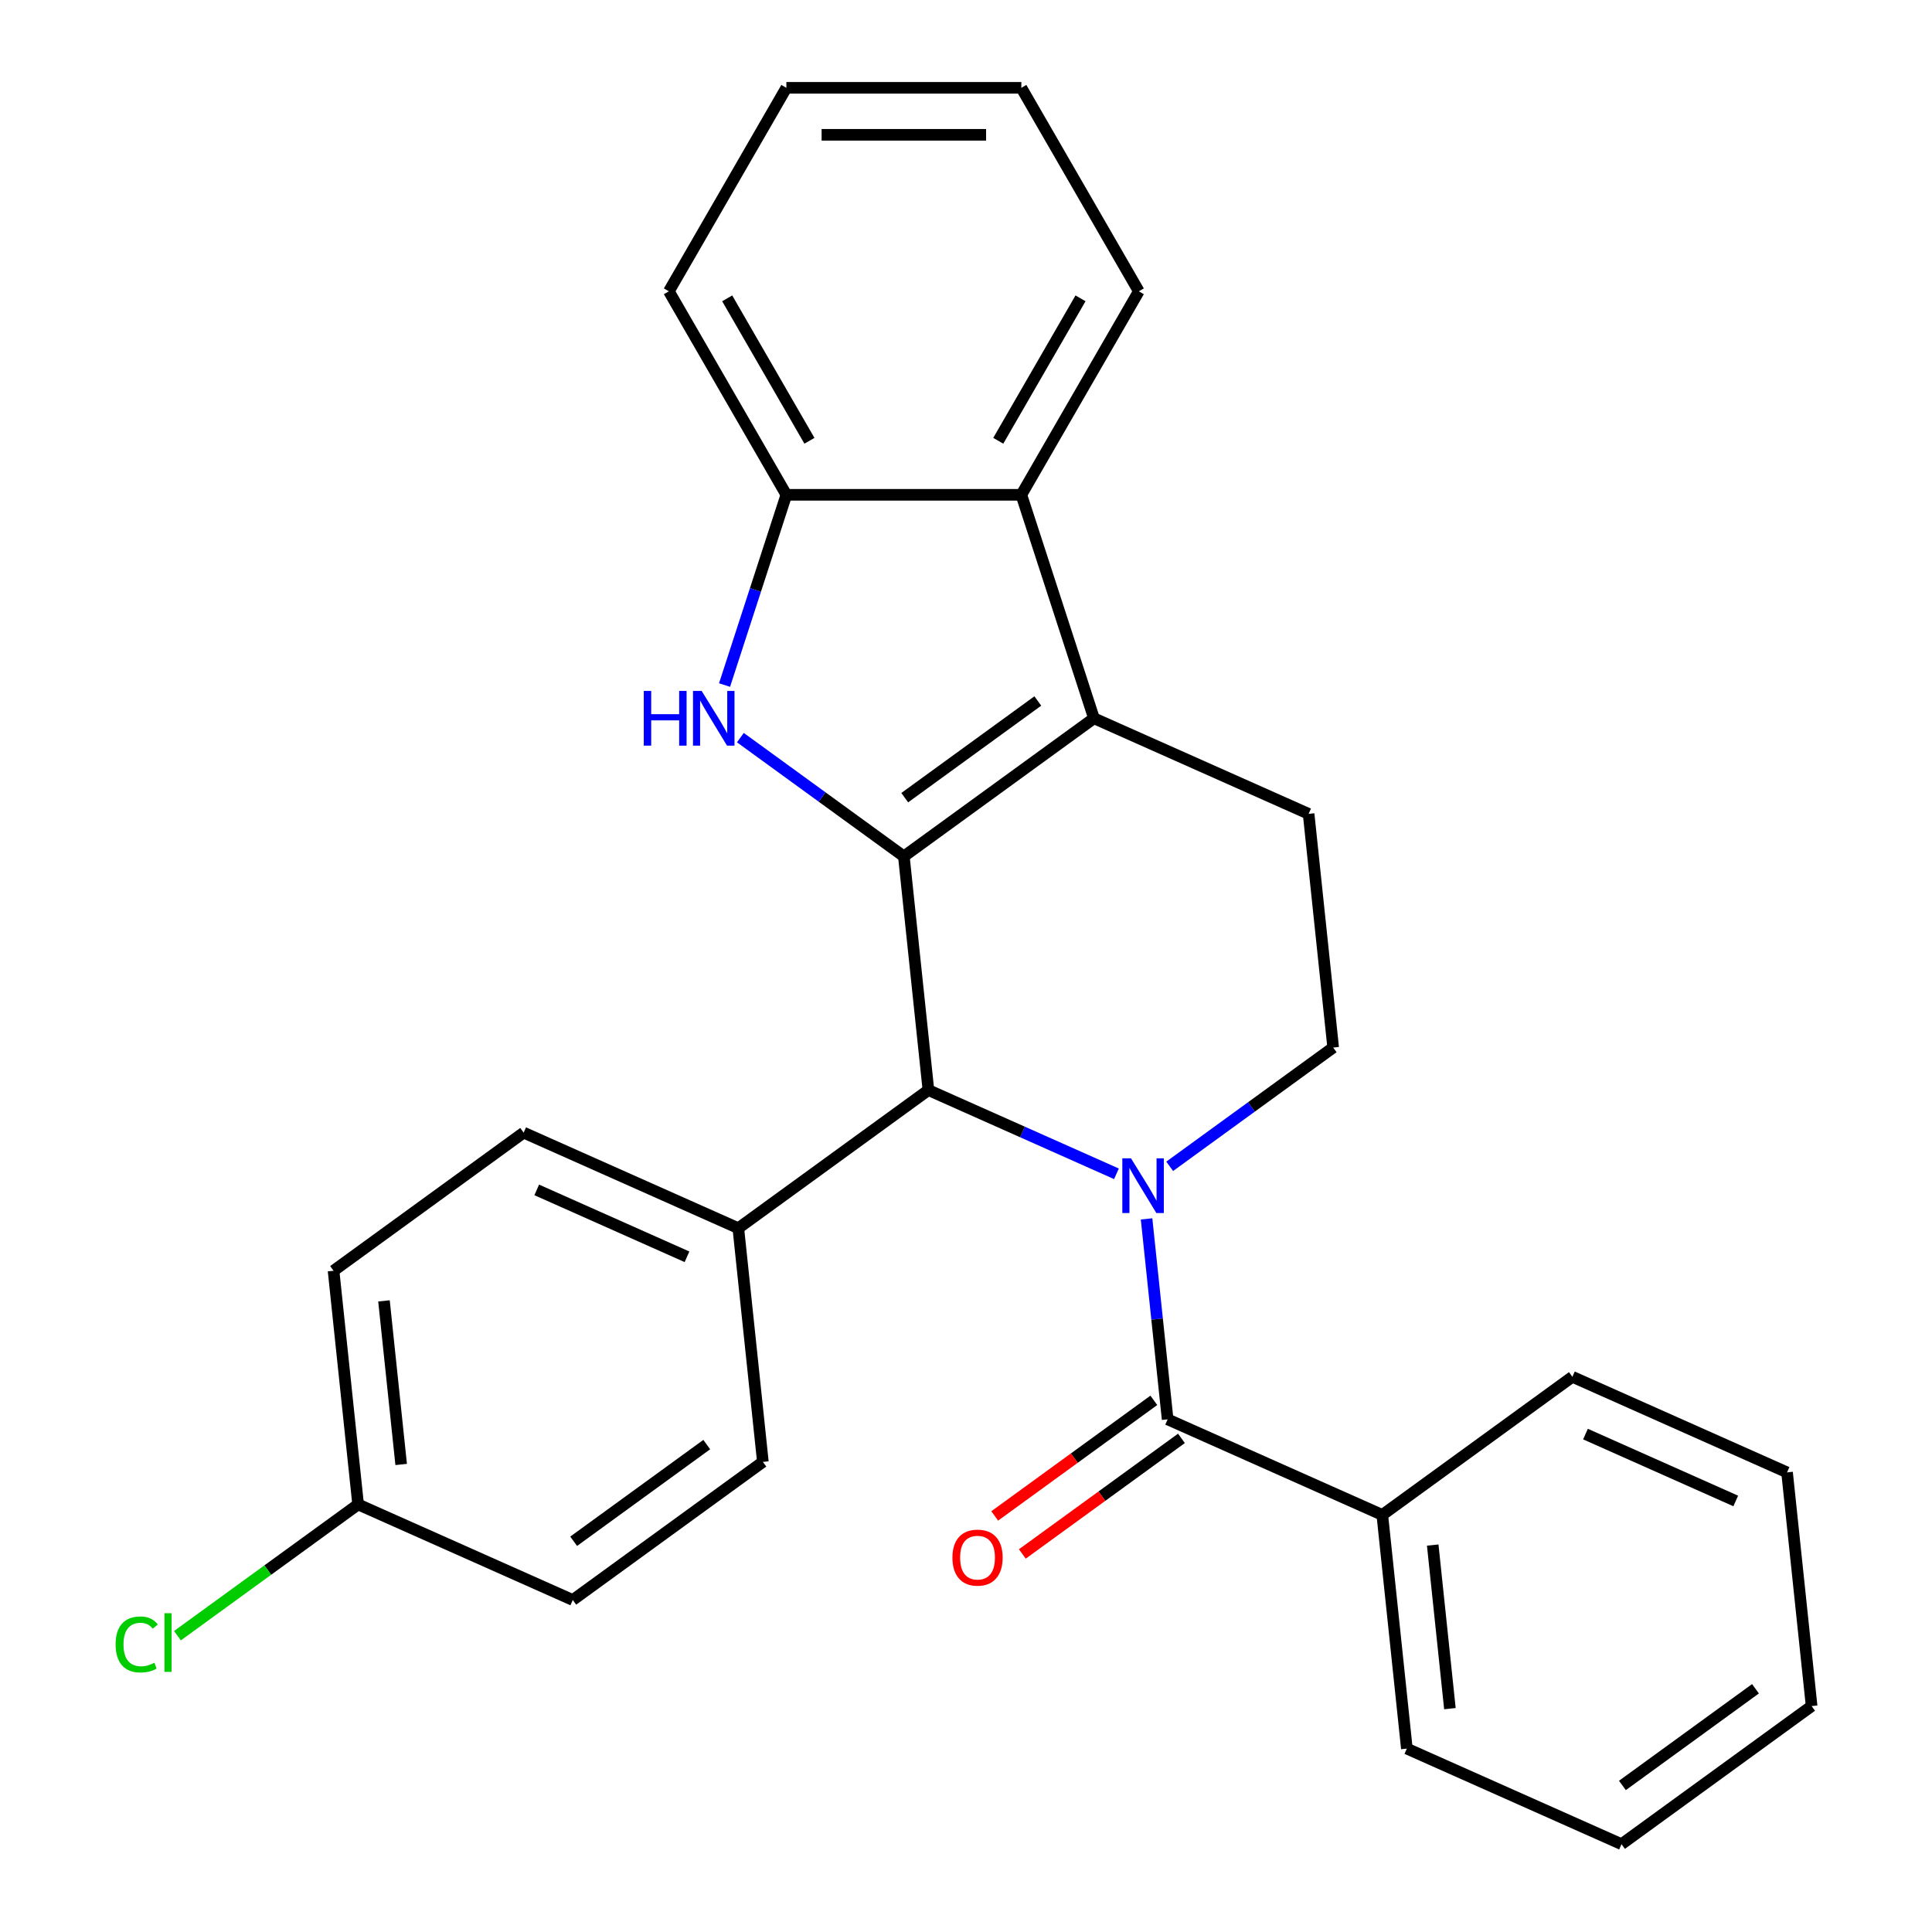 <?xml version='1.0' encoding='iso-8859-1'?>
<svg version='1.1' baseProfile='full'
              xmlns='http://www.w3.org/2000/svg'
                      xmlns:rdkit='http://www.rdkit.org/xml'
                      xmlns:xlink='http://www.w3.org/1999/xlink'
                  xml:space='preserve'
width='1000px' height='1000px' viewBox='0 0 1000 1000'>
<!-- END OF HEADER -->
<rect style='opacity:1.0;fill:#FFFFFF;stroke:none' width='1000' height='1000' x='0' y='0'> </rect>
<path class='bond-1' d='M 467.832,443.27 L 566.227,371.782' style='fill:none;fill-rule:evenodd;stroke:#000000;stroke-width:6px;stroke-linecap:butt;stroke-linejoin:miter;stroke-opacity:1' />
<path class='bond-1' d='M 468.293,412.868 L 537.17,362.826' style='fill:none;fill-rule:evenodd;stroke:#000000;stroke-width:6px;stroke-linecap:butt;stroke-linejoin:miter;stroke-opacity:1' />
<path class='bond-2' d='M 467.832,443.27 L 425.524,412.532' style='fill:none;fill-rule:evenodd;stroke:#000000;stroke-width:6px;stroke-linecap:butt;stroke-linejoin:miter;stroke-opacity:1' />
<path class='bond-2' d='M 425.524,412.532 L 383.217,381.794' style='fill:none;fill-rule:evenodd;stroke:#0000FF;stroke-width:6px;stroke-linecap:butt;stroke-linejoin:miter;stroke-opacity:1' />
<path class='bond-3' d='M 467.832,443.27 L 480.545,564.227' style='fill:none;fill-rule:evenodd;stroke:#000000;stroke-width:6px;stroke-linecap:butt;stroke-linejoin:miter;stroke-opacity:1' />
<path class='bond-0' d='M 577.872,607.56 L 529.208,585.893' style='fill:none;fill-rule:evenodd;stroke:#0000FF;stroke-width:6px;stroke-linecap:butt;stroke-linejoin:miter;stroke-opacity:1' />
<path class='bond-0' d='M 529.208,585.893 L 480.545,564.227' style='fill:none;fill-rule:evenodd;stroke:#000000;stroke-width:6px;stroke-linecap:butt;stroke-linejoin:miter;stroke-opacity:1' />
<path class='bond-4' d='M 593.461,630.896 L 598.913,682.774' style='fill:none;fill-rule:evenodd;stroke:#0000FF;stroke-width:6px;stroke-linecap:butt;stroke-linejoin:miter;stroke-opacity:1' />
<path class='bond-4' d='M 598.913,682.774 L 604.366,734.652' style='fill:none;fill-rule:evenodd;stroke:#000000;stroke-width:6px;stroke-linecap:butt;stroke-linejoin:miter;stroke-opacity:1' />
<path class='bond-7' d='M 605.433,603.683 L 647.74,572.945' style='fill:none;fill-rule:evenodd;stroke:#0000FF;stroke-width:6px;stroke-linecap:butt;stroke-linejoin:miter;stroke-opacity:1' />
<path class='bond-7' d='M 647.74,572.945 L 690.048,542.207' style='fill:none;fill-rule:evenodd;stroke:#000000;stroke-width:6px;stroke-linecap:butt;stroke-linejoin:miter;stroke-opacity:1' />
<path class='bond-5' d='M 566.227,371.782 L 528.643,256.112' style='fill:none;fill-rule:evenodd;stroke:#000000;stroke-width:6px;stroke-linecap:butt;stroke-linejoin:miter;stroke-opacity:1' />
<path class='bond-8' d='M 566.227,371.782 L 677.335,421.25' style='fill:none;fill-rule:evenodd;stroke:#000000;stroke-width:6px;stroke-linecap:butt;stroke-linejoin:miter;stroke-opacity:1' />
<path class='bond-6' d='M 375.025,354.581 L 391.023,305.346' style='fill:none;fill-rule:evenodd;stroke:#0000FF;stroke-width:6px;stroke-linecap:butt;stroke-linejoin:miter;stroke-opacity:1' />
<path class='bond-6' d='M 391.023,305.346 L 407.02,256.112' style='fill:none;fill-rule:evenodd;stroke:#000000;stroke-width:6px;stroke-linecap:butt;stroke-linejoin:miter;stroke-opacity:1' />
<path class='bond-9' d='M 480.545,564.227 L 382.15,635.715' style='fill:none;fill-rule:evenodd;stroke:#000000;stroke-width:6px;stroke-linecap:butt;stroke-linejoin:miter;stroke-opacity:1' />
<path class='bond-10' d='M 597.217,724.812 L 556.04,754.729' style='fill:none;fill-rule:evenodd;stroke:#000000;stroke-width:6px;stroke-linecap:butt;stroke-linejoin:miter;stroke-opacity:1' />
<path class='bond-10' d='M 556.04,754.729 L 514.863,784.646' style='fill:none;fill-rule:evenodd;stroke:#FF0000;stroke-width:6px;stroke-linecap:butt;stroke-linejoin:miter;stroke-opacity:1' />
<path class='bond-10' d='M 611.515,744.491 L 570.337,774.408' style='fill:none;fill-rule:evenodd;stroke:#000000;stroke-width:6px;stroke-linecap:butt;stroke-linejoin:miter;stroke-opacity:1' />
<path class='bond-10' d='M 570.337,774.408 L 529.16,804.325' style='fill:none;fill-rule:evenodd;stroke:#FF0000;stroke-width:6px;stroke-linecap:butt;stroke-linejoin:miter;stroke-opacity:1' />
<path class='bond-11' d='M 604.366,734.652 L 715.474,784.12' style='fill:none;fill-rule:evenodd;stroke:#000000;stroke-width:6px;stroke-linecap:butt;stroke-linejoin:miter;stroke-opacity:1' />
<path class='bond-18' d='M 528.643,256.112 L 589.454,150.783' style='fill:none;fill-rule:evenodd;stroke:#000000;stroke-width:6px;stroke-linecap:butt;stroke-linejoin:miter;stroke-opacity:1' />
<path class='bond-18' d='M 516.699,228.15 L 559.267,154.42' style='fill:none;fill-rule:evenodd;stroke:#000000;stroke-width:6px;stroke-linecap:butt;stroke-linejoin:miter;stroke-opacity:1' />
<path class='bond-27' d='M 528.643,256.112 L 407.02,256.112' style='fill:none;fill-rule:evenodd;stroke:#000000;stroke-width:6px;stroke-linecap:butt;stroke-linejoin:miter;stroke-opacity:1' />
<path class='bond-19' d='M 407.02,256.112 L 346.209,150.783' style='fill:none;fill-rule:evenodd;stroke:#000000;stroke-width:6px;stroke-linecap:butt;stroke-linejoin:miter;stroke-opacity:1' />
<path class='bond-19' d='M 418.964,228.15 L 376.396,154.42' style='fill:none;fill-rule:evenodd;stroke:#000000;stroke-width:6px;stroke-linecap:butt;stroke-linejoin:miter;stroke-opacity:1' />
<path class='bond-28' d='M 690.048,542.207 L 677.335,421.25' style='fill:none;fill-rule:evenodd;stroke:#000000;stroke-width:6px;stroke-linecap:butt;stroke-linejoin:miter;stroke-opacity:1' />
<path class='bond-12' d='M 382.15,635.715 L 271.042,586.246' style='fill:none;fill-rule:evenodd;stroke:#000000;stroke-width:6px;stroke-linecap:butt;stroke-linejoin:miter;stroke-opacity:1' />
<path class='bond-12' d='M 355.59,650.516 L 277.814,615.888' style='fill:none;fill-rule:evenodd;stroke:#000000;stroke-width:6px;stroke-linecap:butt;stroke-linejoin:miter;stroke-opacity:1' />
<path class='bond-13' d='M 382.15,635.715 L 394.863,756.671' style='fill:none;fill-rule:evenodd;stroke:#000000;stroke-width:6px;stroke-linecap:butt;stroke-linejoin:miter;stroke-opacity:1' />
<path class='bond-20' d='M 715.474,784.12 L 728.187,905.077' style='fill:none;fill-rule:evenodd;stroke:#000000;stroke-width:6px;stroke-linecap:butt;stroke-linejoin:miter;stroke-opacity:1' />
<path class='bond-20' d='M 741.572,799.721 L 750.471,884.391' style='fill:none;fill-rule:evenodd;stroke:#000000;stroke-width:6px;stroke-linecap:butt;stroke-linejoin:miter;stroke-opacity:1' />
<path class='bond-21' d='M 715.474,784.12 L 813.869,712.632' style='fill:none;fill-rule:evenodd;stroke:#000000;stroke-width:6px;stroke-linecap:butt;stroke-linejoin:miter;stroke-opacity:1' />
<path class='bond-15' d='M 271.042,586.246 L 172.647,657.734' style='fill:none;fill-rule:evenodd;stroke:#000000;stroke-width:6px;stroke-linecap:butt;stroke-linejoin:miter;stroke-opacity:1' />
<path class='bond-16' d='M 394.863,756.671 L 296.468,828.16' style='fill:none;fill-rule:evenodd;stroke:#000000;stroke-width:6px;stroke-linecap:butt;stroke-linejoin:miter;stroke-opacity:1' />
<path class='bond-16' d='M 365.806,747.716 L 296.929,797.757' style='fill:none;fill-rule:evenodd;stroke:#000000;stroke-width:6px;stroke-linecap:butt;stroke-linejoin:miter;stroke-opacity:1' />
<path class='bond-14' d='M 185.36,778.691 L 296.468,828.16' style='fill:none;fill-rule:evenodd;stroke:#000000;stroke-width:6px;stroke-linecap:butt;stroke-linejoin:miter;stroke-opacity:1' />
<path class='bond-17' d='M 185.36,778.691 L 138.602,812.662' style='fill:none;fill-rule:evenodd;stroke:#000000;stroke-width:6px;stroke-linecap:butt;stroke-linejoin:miter;stroke-opacity:1' />
<path class='bond-17' d='M 138.602,812.662 L 91.845,846.633' style='fill:none;fill-rule:evenodd;stroke:#00CC00;stroke-width:6px;stroke-linecap:butt;stroke-linejoin:miter;stroke-opacity:1' />
<path class='bond-29' d='M 185.36,778.691 L 172.647,657.734' style='fill:none;fill-rule:evenodd;stroke:#000000;stroke-width:6px;stroke-linecap:butt;stroke-linejoin:miter;stroke-opacity:1' />
<path class='bond-29' d='M 207.644,758.005 L 198.745,673.335' style='fill:none;fill-rule:evenodd;stroke:#000000;stroke-width:6px;stroke-linecap:butt;stroke-linejoin:miter;stroke-opacity:1' />
<path class='bond-22' d='M 589.454,150.783 L 528.643,45.455' style='fill:none;fill-rule:evenodd;stroke:#000000;stroke-width:6px;stroke-linecap:butt;stroke-linejoin:miter;stroke-opacity:1' />
<path class='bond-23' d='M 346.209,150.783 L 407.02,45.455' style='fill:none;fill-rule:evenodd;stroke:#000000;stroke-width:6px;stroke-linecap:butt;stroke-linejoin:miter;stroke-opacity:1' />
<path class='bond-25' d='M 728.187,905.077 L 839.295,954.545' style='fill:none;fill-rule:evenodd;stroke:#000000;stroke-width:6px;stroke-linecap:butt;stroke-linejoin:miter;stroke-opacity:1' />
<path class='bond-24' d='M 813.869,712.632 L 924.977,762.101' style='fill:none;fill-rule:evenodd;stroke:#000000;stroke-width:6px;stroke-linecap:butt;stroke-linejoin:miter;stroke-opacity:1' />
<path class='bond-24' d='M 820.641,742.274 L 898.417,776.902' style='fill:none;fill-rule:evenodd;stroke:#000000;stroke-width:6px;stroke-linecap:butt;stroke-linejoin:miter;stroke-opacity:1' />
<path class='bond-30' d='M 528.643,45.455 L 407.02,45.455' style='fill:none;fill-rule:evenodd;stroke:#000000;stroke-width:6px;stroke-linecap:butt;stroke-linejoin:miter;stroke-opacity:1' />
<path class='bond-30' d='M 510.4,69.779 L 425.264,69.779' style='fill:none;fill-rule:evenodd;stroke:#000000;stroke-width:6px;stroke-linecap:butt;stroke-linejoin:miter;stroke-opacity:1' />
<path class='bond-26' d='M 924.977,762.101 L 937.69,883.057' style='fill:none;fill-rule:evenodd;stroke:#000000;stroke-width:6px;stroke-linecap:butt;stroke-linejoin:miter;stroke-opacity:1' />
<path class='bond-31' d='M 839.295,954.545 L 937.69,883.057' style='fill:none;fill-rule:evenodd;stroke:#000000;stroke-width:6px;stroke-linecap:butt;stroke-linejoin:miter;stroke-opacity:1' />
<path class='bond-31' d='M 839.757,924.143 L 908.633,874.102' style='fill:none;fill-rule:evenodd;stroke:#000000;stroke-width:6px;stroke-linecap:butt;stroke-linejoin:miter;stroke-opacity:1' />
<path  class='atom-1' d='M 585.393 599.535
L 594.673 614.535
Q 595.593 616.015, 597.073 618.695
Q 598.553 621.375, 598.633 621.535
L 598.633 599.535
L 602.393 599.535
L 602.393 627.855
L 598.513 627.855
L 588.553 611.455
Q 587.393 609.535, 586.153 607.335
Q 584.953 605.135, 584.593 604.455
L 584.593 627.855
L 580.913 627.855
L 580.913 599.535
L 585.393 599.535
' fill='#0000FF'/>
<path  class='atom-3' d='M 333.217 357.622
L 337.057 357.622
L 337.057 369.662
L 351.537 369.662
L 351.537 357.622
L 355.377 357.622
L 355.377 385.942
L 351.537 385.942
L 351.537 372.862
L 337.057 372.862
L 337.057 385.942
L 333.217 385.942
L 333.217 357.622
' fill='#0000FF'/>
<path  class='atom-3' d='M 363.177 357.622
L 372.457 372.622
Q 373.377 374.102, 374.857 376.782
Q 376.337 379.462, 376.417 379.622
L 376.417 357.622
L 380.177 357.622
L 380.177 385.942
L 376.297 385.942
L 366.337 369.542
Q 365.177 367.622, 363.937 365.422
Q 362.737 363.222, 362.377 362.542
L 362.377 385.942
L 358.697 385.942
L 358.697 357.622
L 363.177 357.622
' fill='#0000FF'/>
<path  class='atom-11' d='M 492.971 806.22
Q 492.971 799.42, 496.331 795.62
Q 499.691 791.82, 505.971 791.82
Q 512.251 791.82, 515.611 795.62
Q 518.971 799.42, 518.971 806.22
Q 518.971 813.1, 515.571 817.02
Q 512.171 820.9, 505.971 820.9
Q 499.731 820.9, 496.331 817.02
Q 492.971 813.14, 492.971 806.22
M 505.971 817.7
Q 510.291 817.7, 512.611 814.82
Q 514.971 811.9, 514.971 806.22
Q 514.971 800.66, 512.611 797.86
Q 510.291 795.02, 505.971 795.02
Q 501.651 795.02, 499.291 797.82
Q 496.971 800.62, 496.971 806.22
Q 496.971 811.94, 499.291 814.82
Q 501.651 817.7, 505.971 817.7
' fill='#FF0000'/>
<path  class='atom-18' d='M 59.845 851.159
Q 59.845 844.119, 63.125 840.439
Q 66.445 836.719, 72.725 836.719
Q 78.565 836.719, 81.685 840.839
L 79.045 842.999
Q 76.765 839.999, 72.725 839.999
Q 68.445 839.999, 66.165 842.879
Q 63.925 845.719, 63.925 851.159
Q 63.925 856.759, 66.245 859.639
Q 68.605 862.519, 73.165 862.519
Q 76.285 862.519, 79.925 860.639
L 81.045 863.639
Q 79.565 864.599, 77.325 865.159
Q 75.085 865.719, 72.605 865.719
Q 66.445 865.719, 63.125 861.959
Q 59.845 858.199, 59.845 851.159
' fill='#00CC00'/>
<path  class='atom-18' d='M 85.125 834.999
L 88.805 834.999
L 88.805 865.359
L 85.125 865.359
L 85.125 834.999
' fill='#00CC00'/>
</svg>
